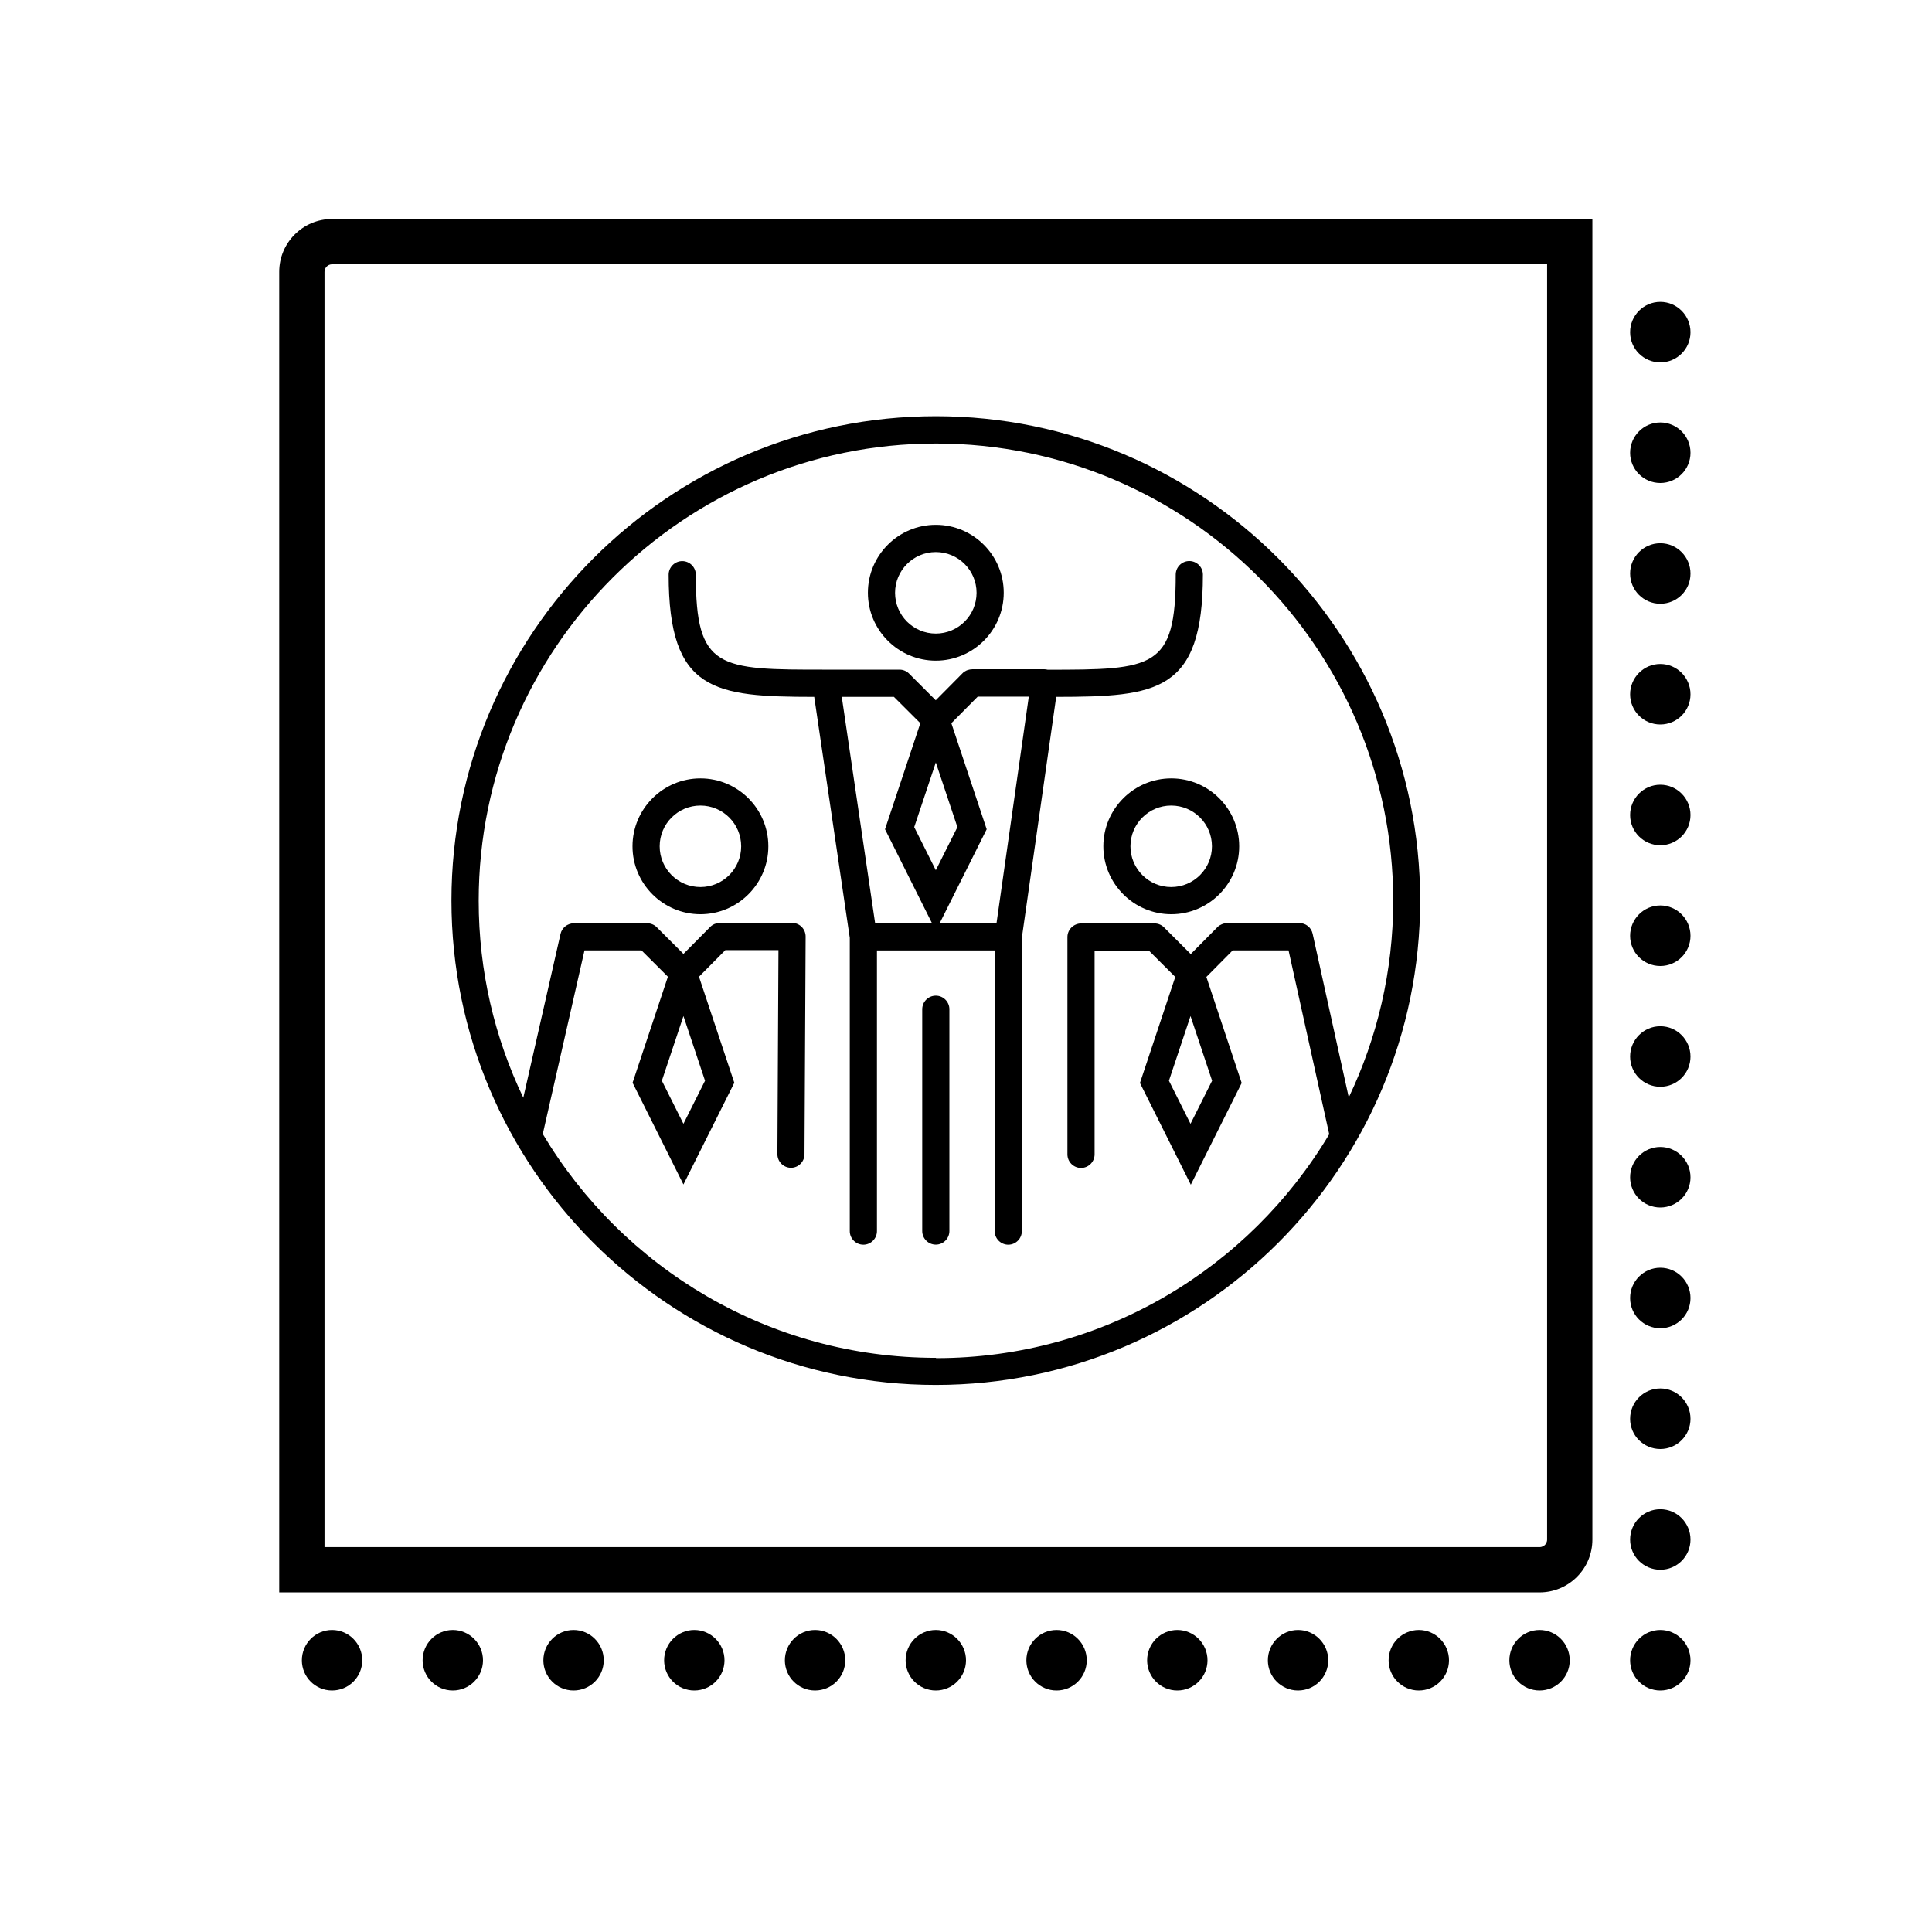 <?xml version="1.0" encoding="UTF-8"?>
<svg id="ICONS" xmlns="http://www.w3.org/2000/svg" viewBox="0 0 256 256">
  <g>
    <path d="M44,29.02c-3.86,0-7,3.14-7,7v174.98h167c1.87,0,3.63-.73,4.95-2.05s2.05-3.08,2.05-4.95V29.02s-167,0-167,0ZM204.71,204.71c-.11.11-.35.29-.71.29H43s0-168.98,0-168.98c0-.55.45-1,1-1h161s0,168.98,0,168.98c0,.36-.18.6-.29.71Z"/>
    <path d="M220,48.02c2.21,0,4-1.79,4-4s-1.79-4.02-4-4.02-4,1.81-4,4.02,1.79,4,4,4Z"/>
    <path d="M220,55.98c-2.21,0-4,1.81-4,4.02s1.79,4,4,4,4-1.79,4-4-1.79-4.02-4-4.02Z"/>
    <path d="M220,71.98c-2.21,0-4,1.81-4,4.02s1.79,4,4,4,4-1.79,4-4-1.79-4.02-4-4.02Z"/>
    <path d="M220,87.98c-2.21,0-4,1.81-4,4.02s1.79,4,4,4,4-1.79,4-4-1.79-4.02-4-4.02Z"/>
    <path d="M220,103.98c-2.21,0-4,1.81-4,4.02s1.79,4,4,4,4-1.79,4-4-1.79-4.02-4-4.02Z"/>
    <path d="M220,119.98c-2.21,0-4,1.81-4,4.02s1.79,4,4,4,4-1.79,4-4-1.79-4.02-4-4.02Z"/>
    <path d="M220,135.98c-2.21,0-4,1.81-4,4.02s1.79,4,4,4,4-1.79,4-4-1.79-4.02-4-4.02Z"/>
    <path d="M220,151.98c-2.21,0-4,1.81-4,4.02s1.79,4,4,4,4-1.79,4-4-1.79-4.02-4-4.02Z"/>
    <path d="M220,167.98c-2.21,0-4,1.81-4,4.02s1.79,4,4,4,4-1.79,4-4-1.79-4.02-4-4.02Z"/>
    <path d="M220,183.98c-2.21,0-4,1.81-4,4.02s1.79,4,4,4,4-1.79,4-4-1.79-4.02-4-4.02Z"/>
    <path d="M220,199.98c-2.21,0-4,1.81-4,4.02s1.79,4,4,4,4-1.79,4-4-1.79-4.02-4-4.02Z"/>
    <path d="M220,215.98c-2.21,0-4,1.81-4,4.02s1.79,4,4,4,4-1.79,4-4-1.79-4.02-4-4.02Z"/>
    <path d="M204,215.98c-2.21,0-4,1.81-4,4.02s1.79,4,4,4,4-1.79,4-4-1.79-4.02-4-4.02Z"/>
    <path d="M188,215.98c-2.21,0-4,1.81-4,4.02s1.79,4,4,4,4-1.79,4-4-1.79-4.02-4-4.02Z"/>
    <path d="M172,215.98c-2.21,0-4,1.81-4,4.02s1.79,4,4,4,4-1.79,4-4-1.79-4.02-4-4.02Z"/>
    <path d="M156,215.98c-2.21,0-4,1.81-4,4.02s1.79,4,4,4,4-1.79,4-4-1.79-4.02-4-4.02Z"/>
    <path d="M140,215.98c-2.21,0-4,1.81-4,4.02s1.79,4,4,4,4-1.79,4-4-1.79-4.02-4-4.02Z"/>
    <path d="M124,215.98c-2.21,0-4,1.81-4,4.02s1.79,4,4,4,4-1.79,4-4-1.79-4.02-4-4.02Z"/>
    <path d="M108,215.98c-2.21,0-4,1.81-4,4.02s1.79,4,4,4,4-1.79,4-4-1.79-4.02-4-4.02Z"/>
    <path d="M92,215.98c-2.21,0-4,1.81-4,4.02s1.79,4,4,4,4-1.79,4-4-1.79-4.02-4-4.02Z"/>
    <path d="M76,215.98c-2.21,0-4,1.81-4,4.02s1.79,4,4,4,4-1.79,4-4-1.79-4.02-4-4.02Z"/>
    <path d="M60,215.98c-2.21,0-4,1.81-4,4.02s1.79,4,4,4,4-1.79,4-4-1.79-4.02-4-4.02Z"/>
    <path d="M44,215.98c-2.21,0-4,1.81-4,4.02s1.79,4,4,4,4-1.79,4-4-1.79-4.02-4-4.02Z"/>
  </g>
  <g>
    <path d="M139.95,92.34c13.33-.02,19.44-.59,19.44-16.2,0-.99-.81-1.8-1.8-1.8s-1.8.81-1.8,1.8c0,12.47-2.94,12.6-16.97,12.6-.14-.03-.28-.06-.43-.06h-9.6s0,.01,0,.01c-.12,0-.24.01-.35.04-.05.01-.1.03-.15.04-.06.02-.13.03-.19.06-.06.02-.11.06-.17.09-.05.03-.1.05-.14.08-.1.07-.19.14-.27.23,0,0,0,0,0,0l-3.53,3.56-3.45-3.45c-.33-.37-.81-.61-1.34-.61h-9.73c-14.29.01-17.27-.02-17.27-12.58,0-.99-.81-1.8-1.8-1.8s-1.8.81-1.8,1.8c0,15.54,6.06,16.17,19.29,16.19l4.71,31.93v38.86c0,.99.81,1.8,1.8,1.8s1.8-.81,1.8-1.8v-37.19h15.6v37.19c0,.99.81,1.8,1.8,1.8s1.8-.81,1.8-1.8v-38.86l4.55-31.92ZM124,101.03l2.86,8.57-2.86,5.71-2.86-5.71,2.86-8.57ZM115.96,122.34l-4.42-30h6.91s3.5,3.49,3.5,3.49l-4.68,14.05,6.23,12.46h-7.53ZM124.51,122.34l6.23-12.46-4.68-14.05,3.49-3.52h6.77s-4.28,30.04-4.28,30.04h-7.52Z"/>
    <path d="M124,131.93c-.99,0-1.8.81-1.8,1.8v29.39c0,.99.81,1.8,1.8,1.8s1.8-.81,1.8-1.8v-29.39c0-.99-.81-1.8-1.8-1.8Z"/>
    <path d="M124,87.54c4.96,0,9-4.04,9-9s-4.04-9-9-9-9,4.04-9,9,4.04,9,9,9ZM124,73.15c2.98,0,5.4,2.42,5.4,5.4s-2.42,5.4-5.4,5.4-5.4-2.42-5.4-5.4,2.42-5.4,5.4-5.4Z"/>
    <path d="M92.81,103.14c-4.96,0-9,4.04-9,9s4.04,9,9,9,9-4.04,9-9-4.04-9-9-9ZM92.81,117.54c-2.98,0-5.4-2.42-5.4-5.4s2.42-5.4,5.4-5.4,5.4,2.42,5.4,5.4-2.42,5.4-5.4,5.4Z"/>
    <path d="M146.2,112.14c0,4.96,4.04,9,9,9s9-4.04,9-9-4.04-9-9-9-9,4.04-9,9ZM160.59,112.14c0,2.98-2.42,5.4-5.4,5.4s-5.4-2.42-5.4-5.4,2.42-5.4,5.4-5.4,5.4,2.42,5.4,5.4Z"/>
    <path d="M124,55.15c-35.39,0-64.18,28.79-64.18,64.18s28.79,64.18,64.18,64.18,64.18-28.79,64.18-64.18-28.79-64.18-64.18-64.18ZM124,179.92c-22.12,0-41.5-11.92-52.08-29.66l5.53-24.33h7.55s3.5,3.49,3.5,3.49l-4.68,14.05,6.74,13.48,6.74-13.48-4.68-14.05,3.49-3.52h7.04s-.14,27.03-.14,27.03c0,.99.8,1.8,1.79,1.81h0c.99,0,1.79-.8,1.8-1.79l.15-28.85c0-.48-.19-.94-.52-1.28-.34-.34-.8-.53-1.27-.53h-9.6s0,.01,0,.01c-.12,0-.24.01-.35.04-.05.01-.1.03-.15.04-.06.02-.13.03-.19.06-.06.02-.11.06-.17.09-.05.03-.1.05-.14.08-.1.07-.19.14-.27.23,0,0,0,0,0,0l-3.53,3.56-3.45-3.45c-.33-.37-.81-.61-1.34-.61h-9.75c-.84.02-1.57.6-1.75,1.42l-4.93,21.69c-3.79-7.91-5.91-16.75-5.91-26.09,0-33.41,27.18-60.59,60.59-60.59s60.59,27.18,60.59,60.59c0,9.32-2.12,18.15-5.89,26.05l-4.79-21.69c-.18-.82-.91-1.41-1.76-1.41h-9.6s0,.01,0,.01c-.12,0-.24.01-.35.04-.05.01-.1.03-.15.05-.06.02-.12.03-.18.06-.06.03-.12.06-.17.09-.05.03-.09.04-.14.07-.1.07-.19.14-.27.23,0,0,0,0,0,0l-3.53,3.56-3.45-3.45c-.33-.37-.81-.61-1.34-.61h-9.75c-.99.02-1.8.82-1.8,1.81v28.79c0,.99.81,1.8,1.8,1.8s1.8-.81,1.8-1.8v-27h7.19s3.5,3.49,3.5,3.49l-4.68,14.05,6.74,13.48,6.74-13.48-4.68-14.05,3.49-3.52h7.4s5.39,24.36,5.39,24.36c-10.58,17.75-29.96,29.67-52.08,29.67ZM90.56,134.63l2.86,8.57-2.86,5.71-2.86-5.71,2.86-8.57ZM157.75,134.63l2.86,8.57-2.86,5.71-2.86-5.71,2.86-8.57Z"/>
  </g>
</svg>